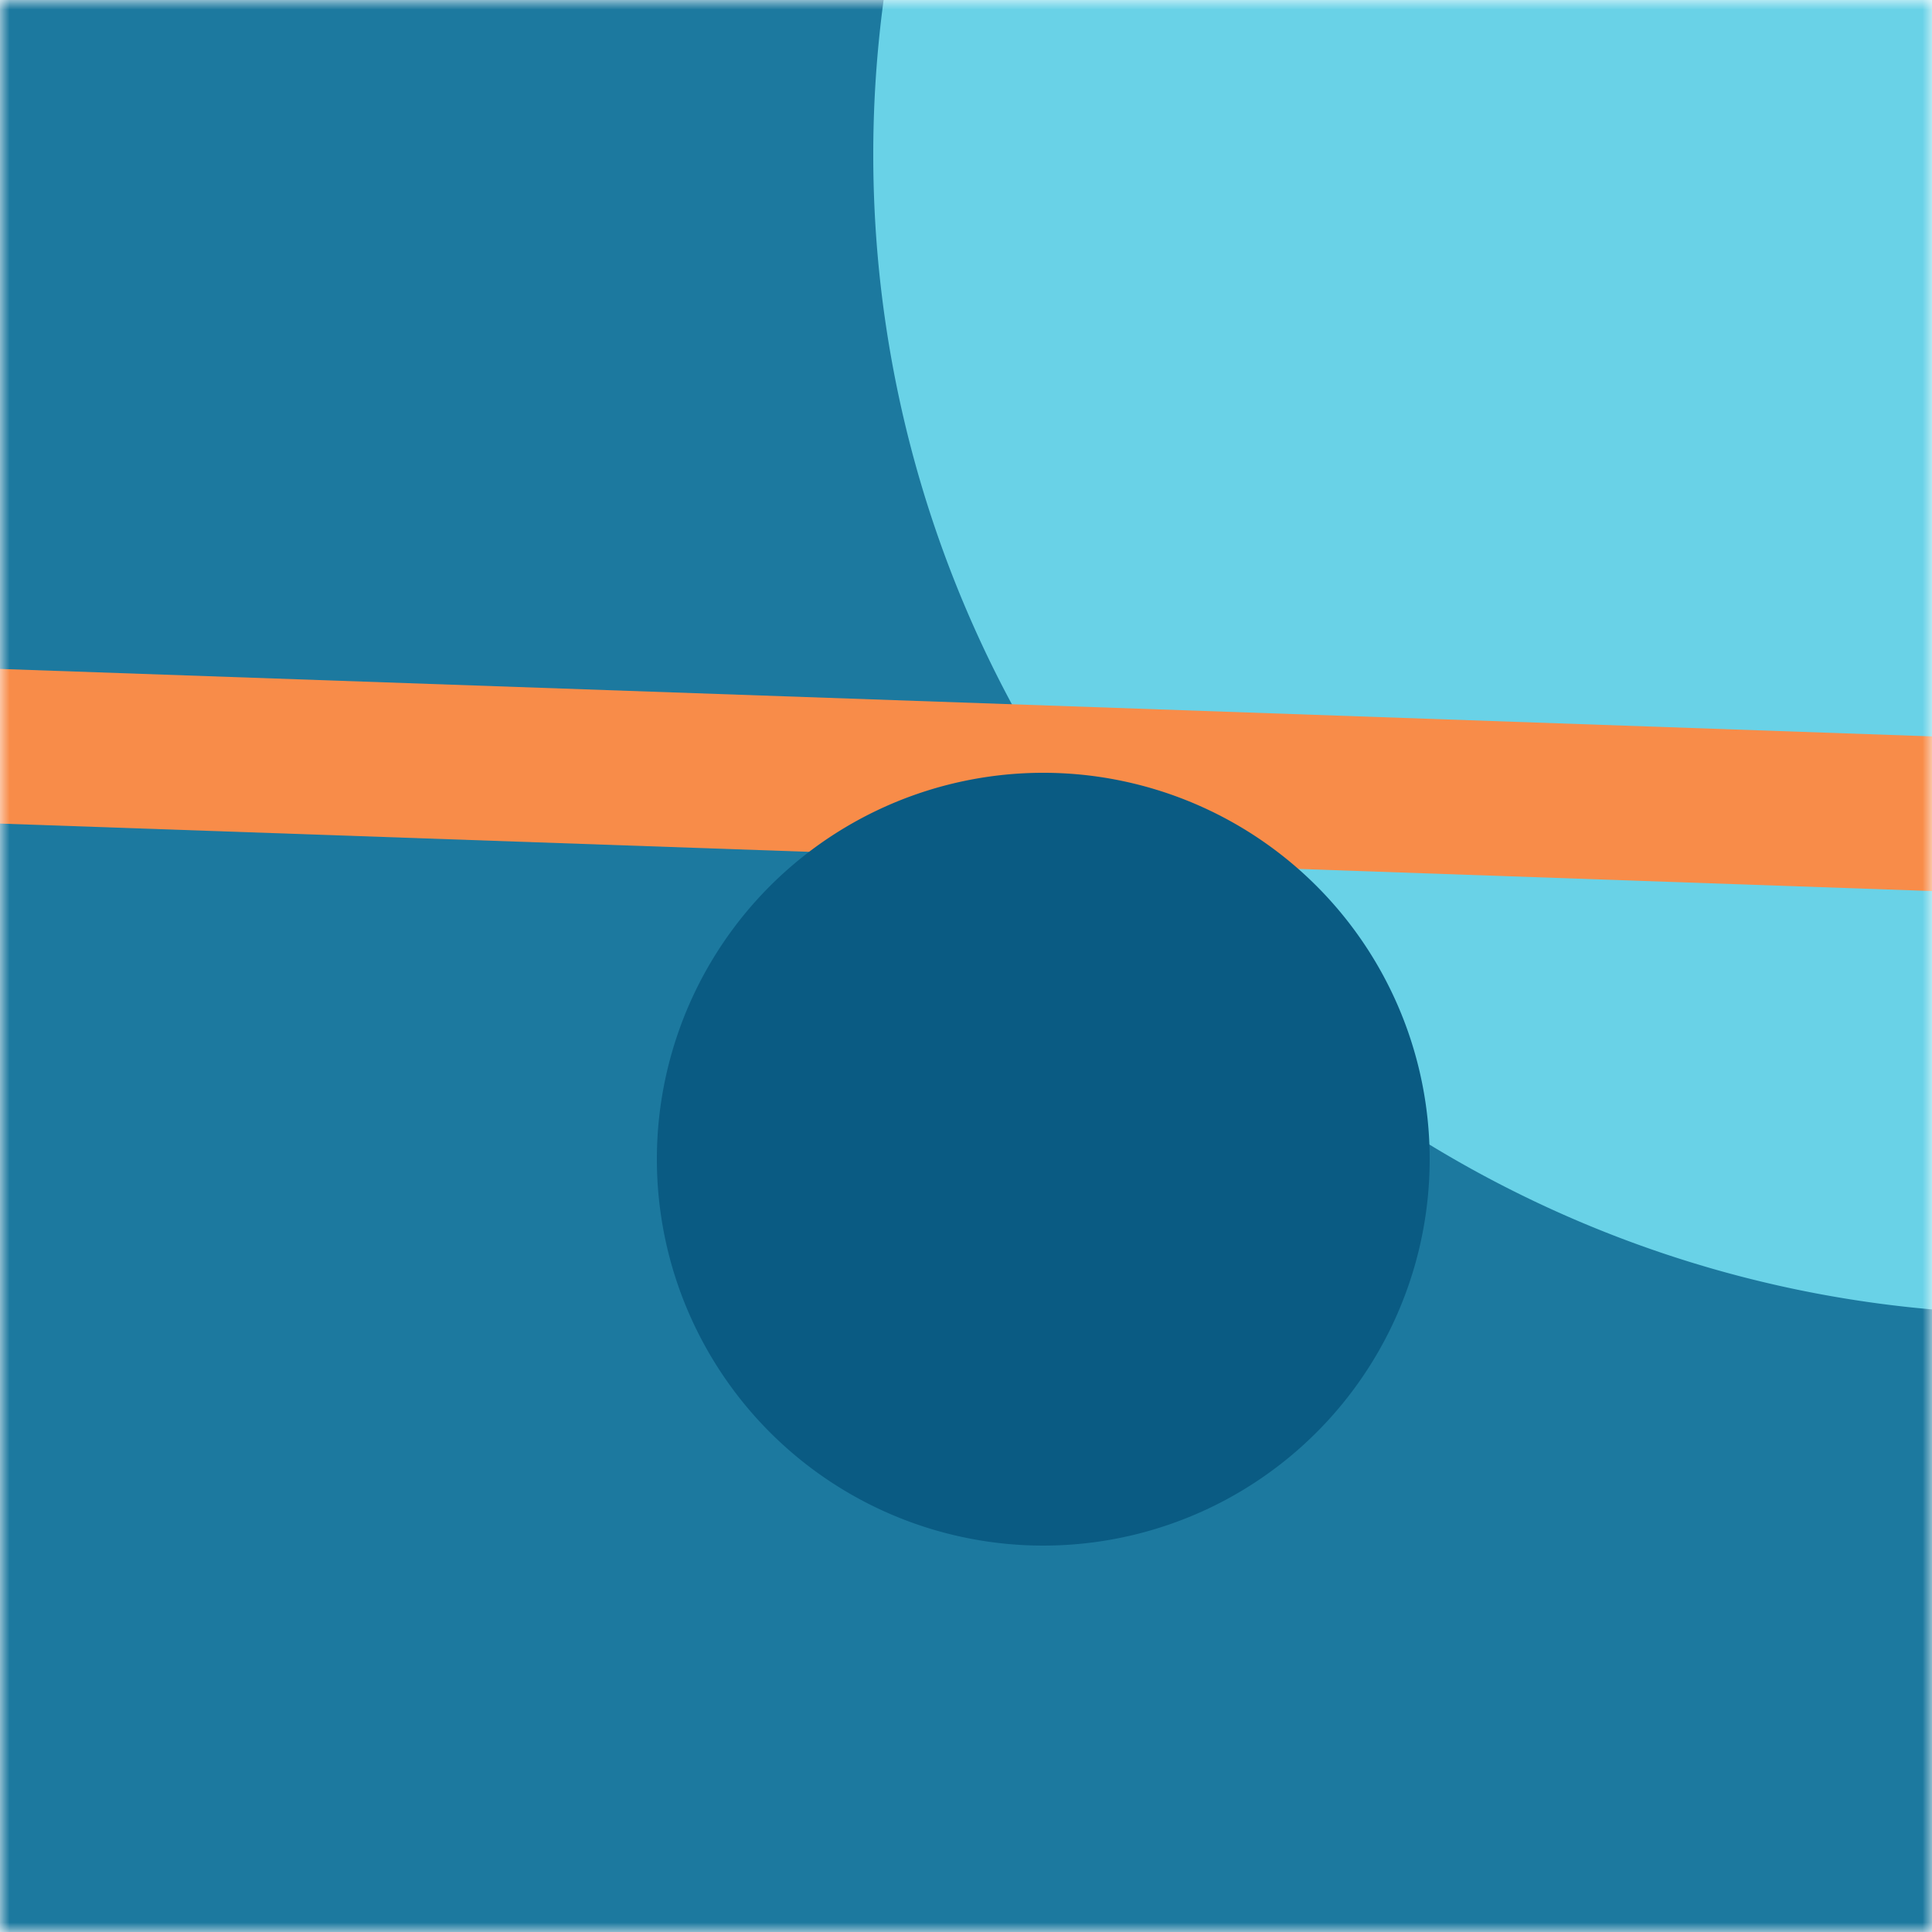<svg xmlns="http://www.w3.org/2000/svg" viewBox="0 0 100 100" fill="none" shape-rendering="auto"><mask id="viewboxMask"><rect width="100" height="100" rx="0" ry="0" x="0" y="0" fill="#fff" /></mask><g mask="url(#viewboxMask)"><rect fill="#1c799f" width="100" height="100" x="0" y="0" /><g transform="matrix(1.2 0 0 1.2 -10 -10)"><g transform="translate(46, -35) rotate(-30 50 50)"><path d="M100 50A50 50 0 1 1 0 50a50 50 0 0 1 100 0Z" fill="#69d2e7"/></g></g><g transform="matrix(.8 0 0 .8 10 10)"><g transform="translate(1, -12) rotate(-88 50 50)"><path fill="#f88c49" d="M45-150h10v400H45z"/></g></g><g transform="matrix(.4 0 0 .4 30 30)"><g transform="translate(10, 25) rotate(149 50 50)"><path d="M100 50A50 50 0 1 1 0 50a50 50 0 0 1 100 0Z" fill="#0a5b83"/></g></g></g></svg>